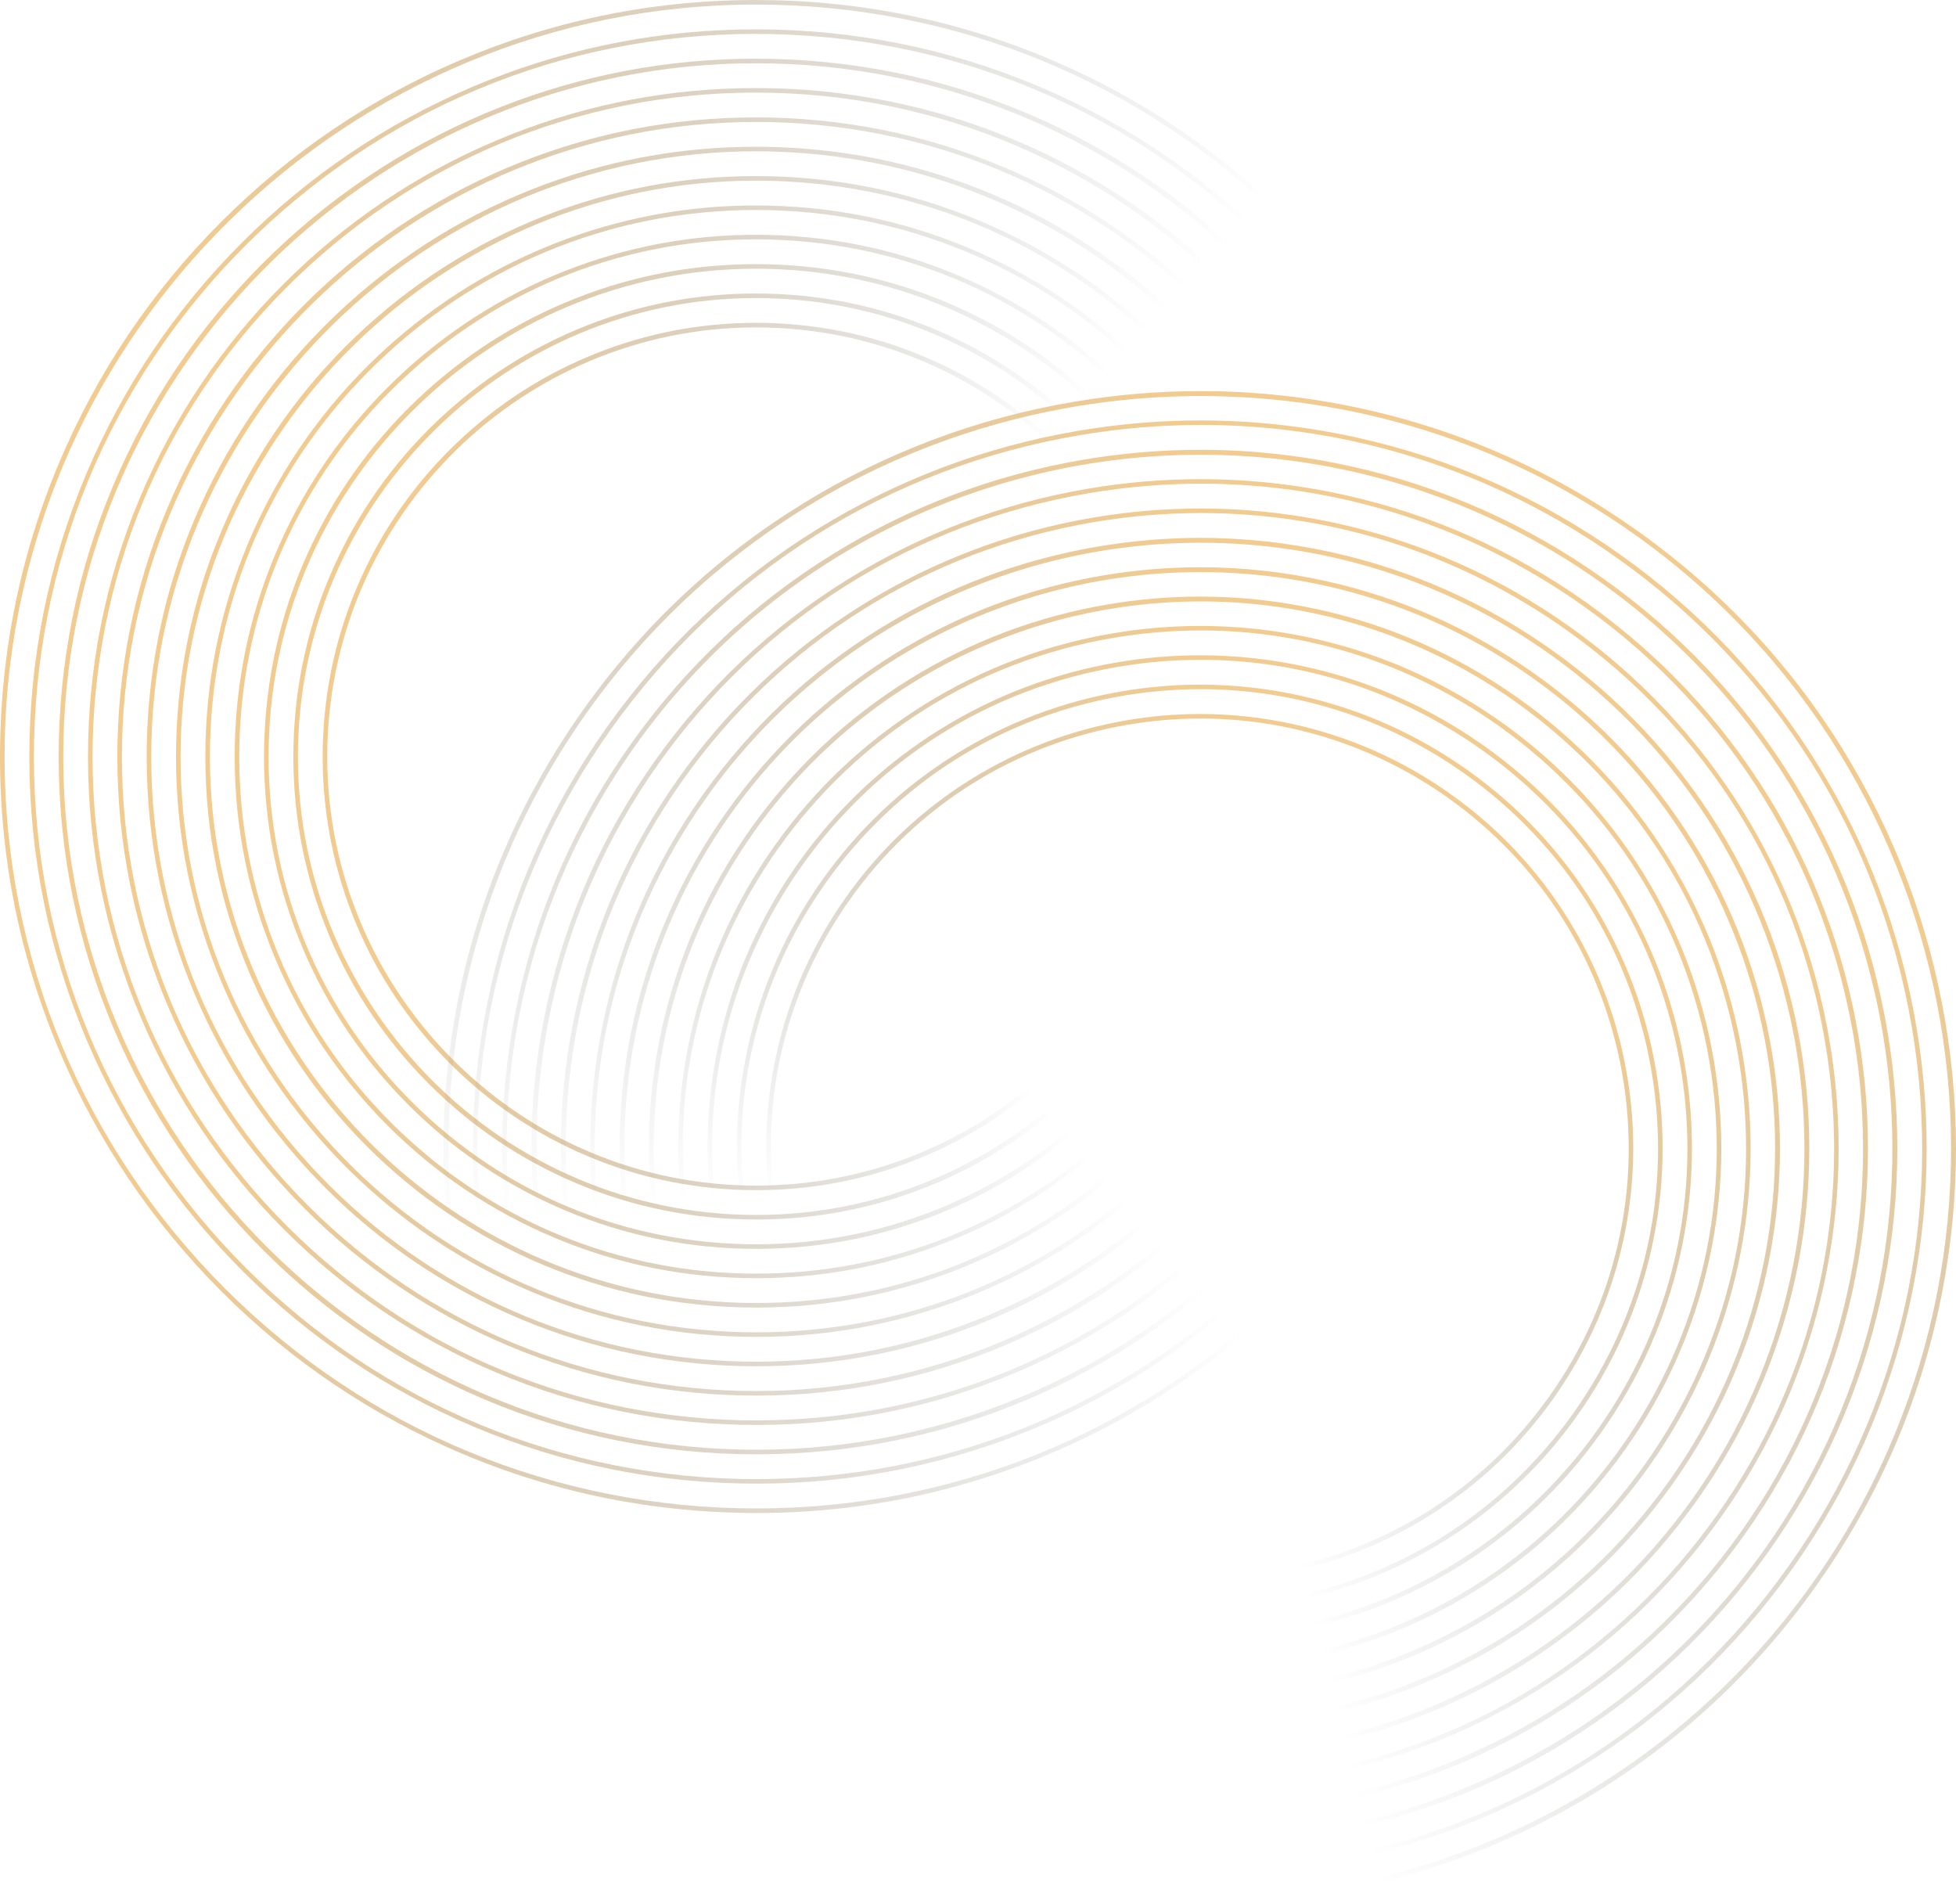 <svg width="789" height="768" viewBox="0 0 789 768" fill="none" xmlns="http://www.w3.org/2000/svg">
<path d="M304.883 130.197C282.762 130.197 261.201 134.294 240.735 142.393C219.715 150.713 200.727 162.879 184.299 178.562C167.87 194.241 154.832 212.645 145.541 233.26C135.922 254.603 130.763 277.392 130.212 300.993C129.66 324.594 133.745 347.6 142.356 369.369C150.674 390.396 162.837 409.389 178.515 425.822C194.19 442.255 212.589 455.297 233.198 464.591C254.535 474.213 277.317 479.373 300.912 479.924C324.51 480.476 347.505 476.39 369.269 467.776C390.29 459.457 409.277 447.29 425.706 431.607C442.134 415.928 455.172 397.524 464.464 376.909C474.082 355.566 479.241 332.778 479.793 309.176C480.344 285.575 476.259 262.57 467.648 240.8C459.331 219.773 447.168 200.78 431.489 184.347C415.815 167.914 397.416 154.872 376.807 145.578C355.469 135.957 332.687 130.797 309.093 130.245C307.688 130.212 306.284 130.197 304.883 130.197ZM305.059 478.133C303.691 478.133 302.327 478.119 300.952 478.085C205.588 475.853 129.818 396.428 132.05 301.037C134.249 207.018 211.416 132.04 304.945 132.04C306.313 132.04 307.677 132.055 309.052 132.088C404.416 134.32 480.186 213.745 477.954 309.136C475.755 403.155 398.585 478.133 305.059 478.133Z" fill="url(#paint0_linear_108_378)"/>
<path d="M304.875 118.362C281.255 118.362 258.237 122.735 236.386 131.385C213.942 140.268 193.671 153.258 176.132 170C158.594 186.742 144.669 206.389 134.749 228.398C124.479 251.187 118.971 275.516 118.383 300.717C117.795 325.919 122.155 350.48 131.348 373.721C140.227 396.171 153.214 416.447 169.951 433.991C186.689 451.535 206.331 465.463 228.333 475.386C251.115 485.658 275.438 491.168 300.632 491.757C325.834 492.349 350.381 487.983 373.615 478.788C396.059 469.906 416.329 456.915 433.868 440.174C451.407 423.432 465.331 403.784 475.252 381.775C485.521 358.987 491.029 334.657 491.618 309.456C492.206 284.255 487.845 259.694 478.653 236.453C469.773 214.003 456.786 193.726 440.049 176.183C423.312 158.639 403.67 144.711 381.667 134.787C358.885 124.515 334.563 119.005 309.368 118.417C307.868 118.38 306.368 118.365 304.872 118.365L304.875 118.362ZM305.063 489.969C303.603 489.969 302.143 489.951 300.676 489.918C198.789 487.531 117.835 402.677 120.221 300.758C122.571 200.31 205.018 120.204 304.941 120.201C306.401 120.201 307.861 120.219 309.328 120.252C411.215 122.639 492.169 207.493 489.783 309.412C487.433 409.86 404.986 489.969 305.063 489.969Z" fill="url(#paint1_linear_108_378)"/>
<path d="M304.868 106.526C279.751 106.526 255.274 111.179 232.04 120.374C208.173 129.819 186.615 143.633 167.966 161.438C149.313 179.243 134.51 200.133 123.961 223.54C113.04 247.77 107.183 273.644 106.558 300.442C105.929 327.239 110.57 353.36 120.346 378.075C129.789 401.949 143.599 423.513 161.399 442.167C179.199 460.825 200.084 475.633 223.483 486.184C247.707 497.108 273.574 502.967 300.364 503.592C327.161 504.221 353.267 499.58 377.976 489.8C401.842 480.355 423.4 466.541 442.049 448.736C460.702 430.931 475.505 410.04 486.054 386.634C496.975 362.404 502.832 336.529 503.457 309.732C504.086 282.935 499.446 256.814 489.669 232.098C480.227 208.225 466.416 186.661 448.616 168.007C430.816 149.348 409.932 134.541 386.532 123.989C362.308 113.066 336.441 107.207 309.652 106.581C308.056 106.545 306.46 106.526 304.872 106.526L304.868 106.526ZM305.07 501.805C303.515 501.805 301.963 501.786 300.404 501.75C247.887 500.521 198.992 478.906 162.726 440.894C126.461 402.879 107.165 353.014 108.393 300.482C110.893 193.601 198.617 108.369 304.938 108.365C306.493 108.365 308.045 108.384 309.604 108.42C418.013 110.958 504.148 201.248 501.611 309.688C499.111 416.569 411.388 501.805 305.066 501.805L305.07 501.805Z" fill="url(#paint2_linear_108_378)"/>
<path d="M304.857 94.691C278.243 94.691 252.31 99.619 227.686 109.362C202.396 119.369 179.556 134.008 159.792 152.872C140.029 171.736 124.34 193.877 113.165 218.674C101.594 244.349 95.388 271.765 94.726 300.158C94.06 328.552 98.976 356.228 109.334 382.419C119.339 407.716 133.973 430.563 152.835 450.332C171.694 470.101 193.829 485.795 218.619 496.972C244.287 508.546 271.695 514.755 300.081 515.417C328.466 516.079 356.135 511.165 382.318 500.804C407.604 490.797 430.449 476.158 450.212 457.294C469.975 438.43 485.665 416.289 496.839 391.492C508.41 365.817 514.617 338.401 515.278 310.008C515.944 281.614 511.028 253.938 500.67 227.747C490.665 202.454 476.031 179.603 457.172 159.834C438.314 140.065 416.179 124.371 391.389 113.194C365.721 101.62 338.313 95.411 309.927 94.749C308.236 94.709 306.548 94.691 304.861 94.691L304.857 94.691ZM305.133 513.644C303.467 513.644 301.798 513.625 300.125 513.585C244.449 512.283 192.612 489.369 154.163 449.067C115.713 408.764 95.259 355.897 96.561 300.206C97.862 244.515 120.769 192.663 161.061 154.203C201.352 115.743 254.211 95.279 309.879 96.585C365.555 97.887 417.392 120.8 455.841 161.103C494.291 201.406 514.745 254.272 513.444 309.964C512.142 365.655 489.235 417.506 448.943 455.967C409.862 493.272 358.962 513.644 305.133 513.644Z" fill="url(#paint3_linear_108_378)"/>
<path d="M304.85 82.855C276.74 82.855 249.343 88.059 223.336 98.354C196.627 108.924 172.5 124.386 151.622 144.313C130.748 164.24 114.177 187.625 102.37 213.819C90.148 240.94 83.592 269.896 82.894 299.89C82.191 329.883 87.383 359.116 98.326 386.777C108.893 413.494 124.351 437.628 144.272 458.512C164.193 479.391 187.571 495.968 213.758 507.778C240.871 520.003 269.82 526.561 299.805 527.263C329.786 527.966 359.014 522.773 386.668 511.827C413.377 501.257 437.505 485.795 458.382 465.868C479.256 445.941 495.828 422.556 507.634 396.362C519.856 369.241 526.412 340.285 527.111 310.291C527.813 280.298 522.621 251.065 511.679 223.404C501.111 196.687 485.654 172.553 465.732 151.669C445.811 130.79 422.433 114.213 396.246 102.403C369.133 90.178 340.185 83.62 310.199 82.921C308.412 82.881 306.629 82.859 304.85 82.859L304.85 82.855ZM305.136 525.48C303.375 525.48 301.614 525.458 299.845 525.417C178.386 522.574 81.89 421.42 84.732 299.927C86.111 241.072 110.316 186.279 152.894 145.637C195.473 104.996 251.332 83.374 310.159 84.749C368.997 86.129 423.775 110.34 464.405 152.931C505.035 195.521 526.651 251.385 525.276 310.24C523.901 369.094 499.692 423.888 457.114 464.529C415.815 503.949 362.025 525.48 305.14 525.48L305.136 525.48Z" fill="url(#paint4_linear_108_378)"/>
<path d="M304.842 71.016C275.236 71.016 246.379 76.5 218.99 87.339C190.858 98.472 165.444 114.758 143.459 135.748C121.472 156.734 104.021 181.365 91.586 208.953C78.713 237.516 71.808 268.017 71.069 299.607C70.33 331.197 75.797 361.988 87.32 391.121C98.451 419.261 114.732 444.683 135.716 466.673C156.696 488.667 181.32 506.123 208.901 518.561C237.456 531.438 267.948 538.345 299.529 539.084C331.106 539.824 361.893 534.355 391.018 522.828C419.15 511.695 444.564 495.409 466.548 474.419C488.536 453.433 505.987 428.802 518.422 401.213C531.295 372.651 538.2 342.149 538.936 310.56C539.675 278.97 534.207 248.178 522.684 219.045C511.554 190.905 495.272 165.484 474.288 143.493C453.308 121.499 428.684 104.044 401.103 91.605C372.549 78.728 342.056 71.821 310.475 71.082C308.593 71.038 306.714 71.016 304.838 71.016L304.842 71.016ZM305.147 537.315C303.29 537.315 301.434 537.293 299.573 537.249C237.577 535.796 179.857 510.282 137.047 465.408C94.237 420.53 71.458 361.665 72.907 299.651C75.86 173.479 179.419 72.859 304.93 72.855C306.765 72.855 308.596 72.877 310.438 72.917C372.435 74.37 430.155 99.884 472.965 144.758C515.775 189.633 538.553 248.502 537.104 310.516C535.656 372.529 510.145 430.265 465.284 473.088C421.767 514.626 365.092 537.312 305.147 537.312L305.147 537.315Z" fill="url(#paint5_linear_108_378)"/>
<path d="M304.835 59.18C273.732 59.18 243.416 64.94 214.641 76.331C185.086 88.026 158.388 105.136 135.289 127.185C112.191 149.234 93.854 175.109 80.79 204.095C67.267 234.103 60.012 266.145 59.236 299.335C58.461 332.521 64.204 364.868 76.312 395.479C88.004 425.043 105.109 451.748 127.152 474.853C149.195 497.958 175.062 516.299 204.04 529.367C234.04 542.895 266.073 550.151 299.253 550.927C332.43 551.707 364.768 545.958 395.371 533.847C424.926 522.151 451.624 505.041 474.722 482.992C497.82 460.943 516.157 435.069 529.221 406.083C542.745 376.075 549.996 344.033 550.775 310.843C551.555 277.653 545.808 245.309 533.7 214.698C522.007 185.135 504.902 158.429 482.859 135.325C460.816 112.22 434.949 93.878 405.972 80.81C375.972 67.283 343.939 60.03 310.758 59.25C308.78 59.202 306.809 59.18 304.839 59.18L304.835 59.18ZM305.085 549.151C303.158 549.151 301.231 549.129 299.294 549.085C234.139 547.558 173.478 520.746 128.483 473.58C83.489 426.418 59.549 364.548 61.075 299.375C64.178 166.771 173.014 61.019 304.923 61.019C306.85 61.019 308.776 61.041 310.714 61.086C445.215 64.234 552.081 176.253 548.933 310.795C545.83 443.399 436.994 549.151 305.085 549.151Z" fill="url(#paint6_linear_108_378)"/>
<path d="M304.824 47.344C272.221 47.344 240.449 53.383 210.287 65.318C179.309 77.577 151.324 95.51 127.116 118.623C102.903 141.731 83.688 168.852 69.995 199.232C55.821 230.686 48.217 264.269 47.404 299.055C46.592 333.84 52.611 367.744 65.299 399.826C77.555 430.813 95.483 458.806 118.589 483.021C141.691 507.24 168.804 526.461 199.175 540.158C230.62 554.336 264.194 561.942 298.97 562.755C333.746 563.572 367.64 557.547 399.713 544.855C430.691 532.596 458.676 514.662 482.885 491.55C507.094 468.442 526.313 441.321 540.005 410.941C554.18 379.487 561.78 345.904 562.596 311.118C563.409 276.332 557.39 242.429 544.701 210.347C532.446 179.36 514.517 151.367 491.412 127.152C468.31 102.933 441.196 83.712 410.825 70.015C379.38 55.837 345.806 48.231 311.03 47.418C308.96 47.37 306.89 47.344 304.824 47.344ZM305.088 560.986C303.066 560.986 301.048 560.964 299.018 560.916C230.701 559.316 167.098 531.202 119.924 481.752C72.749 432.302 47.647 367.435 49.246 299.099C52.5 160.066 166.613 49.183 304.919 49.183C306.942 49.183 308.96 49.205 310.99 49.253C379.307 50.853 442.91 78.967 490.084 128.417C537.259 177.867 562.361 242.734 560.762 311.07C557.508 450.104 443.391 560.986 305.088 560.986Z" fill="url(#paint7_linear_108_378)"/>
<path d="M304.816 35.509C270.717 35.509 237.485 41.824 205.937 54.311C173.536 67.132 144.268 85.89 118.946 110.061C93.623 134.232 73.521 162.6 59.2 194.374C44.374 227.273 36.421 262.397 35.572 298.779C34.719 335.161 41.017 370.624 54.291 404.178C67.109 436.588 85.861 465.864 110.025 491.194C134.19 516.524 162.55 536.631 194.315 550.957C227.204 565.786 262.319 573.738 298.691 574.591C335.066 575.441 370.515 569.144 404.06 555.867C436.46 543.046 465.729 524.288 491.051 500.117C516.374 475.945 536.476 447.578 550.797 415.804C565.622 382.905 573.576 347.781 574.425 311.398C575.278 275.016 568.98 239.554 555.706 206C542.888 173.59 524.136 144.314 499.971 118.984C475.807 93.654 447.447 73.546 415.682 59.221C382.796 44.392 347.678 36.436 311.306 35.587C309.14 35.535 306.975 35.509 304.816 35.509ZM305.166 572.826C303.026 572.826 300.886 572.8 298.738 572.749C227.263 571.075 160.719 541.659 111.36 489.922C62.001 438.184 35.741 370.315 37.414 298.82C39.087 227.324 68.495 160.761 120.218 111.389C171.941 62.016 239.798 35.745 311.266 37.422C458.816 40.876 576.043 163.759 572.59 311.351C570.917 382.846 541.509 449.409 489.786 498.782C439.615 546.672 374.273 572.822 305.166 572.822L305.166 572.826Z" fill="url(#paint8_linear_108_378)"/>
<path d="M304.809 23.674C269.213 23.674 234.521 30.265 201.591 43.299C167.767 56.683 137.216 76.265 110.779 101.499C84.346 126.73 63.362 156.344 48.412 189.512C32.932 223.853 24.633 260.522 23.747 298.504C22.857 336.482 29.431 373.5 43.286 408.529C56.666 442.362 76.242 472.922 101.469 499.367C126.693 525.807 156.299 546.797 189.457 561.752C223.789 577.236 260.447 585.537 298.419 586.423C336.386 587.313 373.394 580.737 408.413 566.879C442.237 553.495 472.788 533.914 499.225 508.679C525.658 483.449 546.642 453.834 561.593 420.666C577.069 386.325 585.367 349.656 586.257 311.674C587.147 273.696 580.573 236.678 566.718 201.649C553.338 167.816 533.762 137.256 508.535 110.812C483.311 84.371 453.705 63.381 420.547 48.426C386.216 32.946 349.557 24.645 311.586 23.755C309.324 23.703 307.063 23.674 304.809 23.674ZM305.096 584.662C302.886 584.662 300.684 584.636 298.463 584.584C144.39 580.976 21.978 452.661 25.585 298.544C29.141 146.649 153.81 25.517 304.912 25.513C307.122 25.513 309.324 25.539 311.545 25.59C465.618 29.198 588.029 157.514 584.422 311.627C580.867 463.522 456.198 584.658 305.096 584.658L305.096 584.662Z" fill="url(#paint9_linear_108_378)"/>
<path d="M304.802 11.834C267.709 11.834 231.558 18.704 197.241 32.283C161.995 46.234 130.156 66.635 102.609 92.929C75.062 119.222 53.195 150.08 37.62 184.645C21.489 220.432 12.845 258.645 11.918 298.22C10.992 337.798 17.842 376.372 32.281 412.872C46.227 448.129 66.623 479.976 92.909 507.531C119.195 535.086 150.045 556.959 184.6 572.538C220.376 588.674 258.579 597.32 298.143 598.247C337.706 599.174 376.273 592.322 412.763 577.879C448.009 563.928 479.848 543.527 507.391 517.233C534.939 490.94 556.805 460.082 572.381 425.517C588.511 389.731 597.156 351.517 598.082 311.942C599.009 272.364 592.159 233.79 577.719 197.29C563.773 162.033 543.377 130.186 517.091 102.635C490.805 75.08 459.956 53.207 425.4 37.627C389.624 21.492 351.421 12.845 311.858 11.919C309.501 11.864 307.148 11.834 304.798 11.834L304.802 11.834ZM305.18 596.497C302.853 596.497 300.522 596.471 298.183 596.416C220.387 594.595 147.96 562.579 94.237 506.266C40.514 449.953 11.933 376.085 13.753 298.268C15.573 220.45 47.581 148.002 103.878 94.264C160.175 40.526 234.025 11.933 311.817 13.758C389.613 15.578 462.041 47.595 515.764 103.907C569.487 160.22 598.067 234.088 596.247 311.906C594.427 389.723 562.42 462.171 506.123 515.909C451.517 568.033 380.395 596.497 305.18 596.497Z" fill="url(#paint10_linear_108_378)"/>
<path d="M304.794 -0.001C266.205 -0.001 228.594 7.145 192.892 21.276C156.222 35.789 123.1 57.014 94.443 84.37C65.785 111.727 43.036 143.828 26.828 179.787C10.047 217.019 1.049 256.774 0.086 297.948C-0.877 339.122 6.249 379.256 21.269 417.231C35.778 453.911 56.997 487.042 84.346 515.707C111.695 544.373 143.787 567.129 179.736 583.341C216.957 600.127 256.701 609.123 297.863 610.087C339.034 611.05 379.149 603.923 417.113 588.898C453.782 574.385 486.904 553.16 515.562 525.803C544.219 498.447 566.968 466.346 583.176 430.387C599.957 393.155 608.951 353.4 609.914 312.226C610.878 271.051 603.752 230.918 588.732 192.943C574.223 156.263 553.003 123.132 525.655 94.466C498.306 65.801 466.214 43.045 430.265 26.833C393.044 10.047 353.3 1.051 312.137 0.087C309.685 0.028 307.236 0.002 304.791 0.002L304.794 -0.001ZM305.188 608.332C302.765 608.332 300.338 608.303 297.908 608.248C216.953 606.354 141.58 573.035 85.677 514.435C29.773 455.838 0.031 378.969 1.925 297.992C5.782 133.235 141.007 1.845 304.901 1.841C307.295 1.841 309.688 1.871 312.097 1.926C393.051 3.82 468.424 37.139 524.327 95.739C580.231 154.339 609.977 231.208 608.08 312.185C606.186 393.162 572.877 468.556 514.293 524.476C457.47 578.718 383.458 608.336 305.188 608.336L305.188 608.332Z" fill="url(#paint11_linear_108_378)"/>
<path d="M484.139 287.947C474.329 287.947 464.497 288.779 454.694 290.445C432.305 294.244 411.204 302.199 391.974 314.083C372.063 326.386 355.039 342.388 341.379 361.639C327.72 380.893 318.233 402.243 313.192 425.105C308.324 447.187 307.78 469.737 311.582 492.128C315.38 514.523 323.333 535.63 335.213 554.866C347.512 574.782 363.511 591.811 382.756 605.474C402.004 619.138 423.349 628.627 446.204 633.669C468.28 638.539 490.823 639.083 513.208 635.28C535.597 631.481 556.699 623.526 575.929 611.642C595.839 599.34 612.863 583.337 626.523 564.087C640.183 544.833 649.669 523.482 654.71 500.62C659.578 478.538 660.122 455.989 656.32 433.597C652.522 411.202 644.569 390.095 632.689 370.859C620.39 350.943 604.392 333.914 585.147 320.251C565.898 306.587 544.554 297.098 521.698 292.056C509.289 289.319 496.732 287.947 484.139 287.947ZM483.583 635.953C448.02 635.953 413.41 624.986 383.818 603.978C346.137 577.224 321.123 537.392 313.391 491.823C305.658 446.253 316.13 400.397 342.876 362.705C369.622 325.014 409.442 299.993 454.999 292.258C464.783 290.596 474.59 289.775 484.319 289.775C519.882 289.775 554.492 300.743 584.084 321.751C621.765 348.505 646.779 388.337 654.511 433.906C662.244 479.476 651.772 525.332 625.026 563.024C598.281 600.715 558.46 625.736 512.903 633.471C503.119 635.133 493.313 635.953 483.583 635.953Z" fill="url(#paint12_linear_108_378)"/>
<path d="M484.153 276.108C473.678 276.108 463.18 276.994 452.716 278.775C428.812 282.831 406.284 291.324 385.752 304.012C364.493 317.15 346.318 334.234 331.731 354.786C317.145 375.342 307.019 398.142 301.64 422.549C296.44 446.124 295.863 470.2 299.919 494.11C303.974 518.02 312.464 540.555 325.15 561.093C338.284 582.358 355.363 600.538 375.909 615.125C396.459 629.716 419.249 639.845 443.652 645.229C467.221 650.43 491.29 651.011 515.194 646.95C539.097 642.894 561.626 634.401 582.158 621.712C603.417 608.575 621.592 591.491 636.178 570.938C650.765 550.383 660.891 527.583 666.27 503.176C671.469 479.601 672.047 455.525 667.991 431.615C663.935 407.704 655.445 385.17 642.76 364.632C629.626 343.366 612.547 325.186 592.001 310.6C571.45 296.009 548.657 285.88 524.257 280.5C511.01 277.576 497.6 276.112 484.157 276.112L484.153 276.108ZM483.558 647.789C445.561 647.789 408.582 636.071 376.972 613.625C336.714 585.04 309.99 542.486 301.728 493.798C293.466 445.109 304.655 396.119 333.228 355.846C361.805 315.576 404.346 288.845 453.021 280.58C463.475 278.804 473.95 277.929 484.345 277.929C522.338 277.929 559.32 289.647 590.931 312.093C631.189 340.678 657.913 383.232 666.175 431.92C674.437 480.608 663.248 529.599 634.675 569.872C606.098 610.142 563.556 636.873 514.881 645.137C504.428 646.914 493.952 647.789 483.558 647.789Z" fill="url(#paint13_linear_108_378)"/>
<path d="M484.165 264.268C473.024 264.268 461.864 265.214 450.734 267.104C425.316 271.418 401.357 280.448 379.524 293.942C356.918 307.911 337.592 326.08 322.08 347.938C306.57 369.796 295.801 394.041 290.079 419.996C284.549 445.065 283.935 470.667 288.248 496.092C292.561 521.518 301.588 545.483 315.079 567.323C329.044 589.935 347.204 609.266 369.056 624.783C390.907 640.297 415.145 651.069 441.093 656.792C466.155 662.324 491.75 662.938 517.168 658.624C542.587 654.309 566.545 645.28 588.379 631.786C610.984 617.817 630.31 599.652 645.823 577.79C661.332 555.932 672.102 531.687 677.823 505.732C683.353 480.663 683.967 455.061 679.654 429.636C675.341 404.21 666.314 380.245 652.824 358.405C638.859 335.793 620.699 316.462 598.847 300.945C576.995 285.431 552.757 274.659 526.809 268.936C512.723 265.828 498.464 264.272 484.165 264.272L484.165 264.268ZM483.679 659.514C444.314 659.514 404.593 647.755 370.122 623.279C327.286 592.866 298.853 547.587 290.061 495.78C281.27 443.976 293.175 391.849 323.58 348.997C353.984 306.149 399.25 277.708 451.043 268.914C462.166 267.023 473.314 266.093 484.37 266.089C524.798 266.089 564.144 278.557 597.781 302.438C640.617 332.851 669.05 378.13 677.842 429.937C686.633 481.741 674.727 533.872 644.323 576.72C606.024 630.694 545.293 659.51 483.679 659.51L483.679 659.514Z" fill="url(#paint14_linear_108_378)"/>
<path d="M484.179 252.434C472.376 252.434 460.548 253.434 448.756 255.435C421.823 260.006 396.437 269.576 373.302 283.872C349.347 298.676 328.871 317.923 312.435 341.086C295.999 364.246 284.59 389.937 278.527 417.44C272.669 444.006 272.015 471.134 276.589 498.072C281.159 525.012 290.727 550.405 305.019 573.55C319.818 597.512 339.059 617.994 362.216 634.435C385.37 650.875 411.053 662.288 438.549 668.353C465.107 674.211 492.228 674.866 519.158 670.291C546.091 665.719 571.476 656.149 594.611 641.853C618.566 627.049 639.043 607.803 655.479 584.639C671.914 561.479 683.324 535.789 689.387 508.285C695.244 481.72 695.899 454.591 691.325 427.654C686.754 400.713 677.187 375.321 662.895 352.179C648.095 328.217 628.854 307.735 605.697 291.295C582.544 274.854 556.86 263.442 529.365 257.377C514.436 254.081 499.328 252.434 484.179 252.434ZM483.664 671.346C441.932 671.346 399.82 658.878 363.272 632.93C317.858 600.686 287.715 552.682 278.394 497.759C269.073 442.836 281.696 387.572 313.928 342.146C346.163 296.72 394.154 266.568 449.058 257.244C460.849 255.244 472.667 254.254 484.393 254.25C527.254 254.25 568.969 267.469 604.627 292.788C650.04 325.032 680.184 373.037 689.505 427.956C698.825 482.878 686.203 538.143 653.971 583.569C613.371 640.79 548.985 671.339 483.661 671.339L483.664 671.346Z" fill="url(#paint15_linear_108_378)"/>
<path d="M484.19 240.594C471.722 240.594 459.231 241.649 446.774 243.764C418.326 248.593 391.51 258.7 367.074 273.802C341.773 289.437 320.142 309.768 302.783 334.234C285.424 358.699 273.372 385.832 266.966 414.884C260.778 442.943 260.091 471.597 264.918 500.053C269.746 528.51 279.85 555.333 294.948 579.776C310.578 605.084 330.904 626.721 355.363 644.085C379.821 661.448 406.946 673.505 435.99 679.912C464.041 686.102 492.687 686.789 521.136 681.96C549.584 677.131 576.399 667.024 600.836 651.923C626.137 636.288 647.768 615.956 665.127 591.491C682.485 567.025 694.538 539.893 700.943 510.841C707.132 482.782 707.819 454.127 702.991 425.671C698.164 397.215 688.06 370.392 672.962 345.948C657.332 320.64 637.006 299.003 612.547 281.639C588.088 264.276 560.964 252.22 531.92 245.813C516.154 242.333 500.196 240.594 484.194 240.594L484.19 240.594ZM355.892 643.335L356.425 642.584C257.355 572.244 233.963 434.399 304.283 335.297C347.189 274.828 415.23 242.547 484.256 242.543C528.357 242.543 572.859 255.717 611.481 283.136C659.472 317.209 691.328 367.938 701.175 425.976C711.025 484.014 697.686 542.416 663.623 590.42C593.302 689.518 455.496 712.917 356.422 642.577L355.889 643.327L355.892 643.335Z" fill="url(#paint16_linear_108_378)"/>
<path d="M484.205 228.755C471.075 228.755 457.915 229.869 444.796 232.094C414.833 237.181 386.591 247.825 360.852 263.732C334.202 280.198 311.42 301.614 293.135 327.382C274.85 353.15 262.157 381.727 255.41 412.327C248.891 441.88 248.166 472.061 253.252 502.032C258.337 532.004 268.978 560.254 284.88 586.003C301.342 612.661 322.752 635.449 348.513 653.74C374.273 672.03 402.843 684.726 433.434 691.475C462.978 697.996 493.151 698.721 523.114 693.634C553.077 688.548 581.319 677.904 607.057 661.997C633.708 645.53 656.49 624.114 674.775 598.346C693.06 572.579 705.753 544.001 712.5 513.404C719.015 483.852 719.743 453.671 714.658 423.7C709.573 393.728 698.932 365.478 683.029 339.732C666.568 313.075 645.157 290.286 619.397 271.996C593.637 253.706 565.067 241.009 534.475 234.26C517.871 230.597 501.06 228.762 484.205 228.762L484.205 228.755ZM349.042 652.986L349.575 652.235C245.184 578.118 220.535 432.869 294.631 328.445C339.843 264.732 411.535 230.715 484.271 230.711C530.74 230.711 577.635 244.592 618.327 273.486C722.718 347.603 747.368 492.852 673.271 597.276C599.174 701.696 453.966 726.349 349.572 652.235L349.038 652.986L349.042 652.986Z" fill="url(#paint17_linear_108_378)"/>
<path d="M484.216 216.916C470.42 216.916 456.599 218.085 442.814 220.424C411.336 225.768 381.664 236.953 354.624 253.662C326.628 270.963 302.691 293.461 283.483 320.53C264.275 347.6 250.939 377.627 243.85 409.768C237.003 440.817 236.239 472.521 241.585 504.011C246.927 535.498 258.109 565.179 274.813 592.227C292.109 620.23 314.601 644.174 341.663 663.387C368.725 682.601 398.743 695.941 430.875 703.032C461.916 709.88 493.61 710.645 525.088 705.297C556.566 699.953 586.239 688.769 613.279 672.06C641.275 654.759 665.211 632.261 684.42 605.191C703.628 578.122 716.964 548.095 724.053 515.954C730.899 484.905 731.664 453.201 726.318 421.714C720.975 390.227 709.794 360.546 693.09 333.499C675.794 305.495 653.302 281.552 626.24 262.338C599.178 243.125 569.16 229.785 537.027 222.694C519.58 218.843 501.924 216.916 484.216 216.916ZM342.725 661.887C289.579 624.155 254.303 567.974 243.398 503.702C232.492 439.431 247.258 374.754 284.983 321.593C332.5 254.633 407.847 218.88 484.29 218.88C533.13 218.88 582.411 233.47 625.181 263.835C734.892 341.73 760.796 494.383 682.923 604.128C605.05 713.871 452.44 739.782 342.725 661.887Z" fill="url(#paint18_linear_108_378)"/>
<path d="M484.231 205.079C469.769 205.079 455.282 206.304 440.832 208.757C407.839 214.359 376.74 226.08 348.399 243.595C319.053 261.727 293.966 285.31 273.835 313.681C253.7 342.057 239.724 373.525 232.297 407.215C225.12 439.757 224.322 472.991 229.922 505.993C235.522 538.995 247.24 570.103 264.749 598.453C282.876 627.806 306.453 652.901 334.816 673.037C363.183 693.178 394.643 707.158 428.323 714.587C460.857 721.766 494.081 722.564 527.074 716.963C560.067 711.361 591.166 699.64 619.507 682.126C648.853 663.993 673.94 640.41 694.071 612.039C714.206 583.667 728.182 552.195 735.609 518.505C742.786 485.963 743.584 452.729 737.984 419.727C732.385 386.725 720.666 355.617 703.157 327.268C685.03 297.914 661.454 272.819 633.09 252.683C604.723 232.542 573.263 218.563 539.583 211.133C521.297 207.099 502.788 205.079 484.231 205.079ZM335.346 672.291L335.879 671.54C220.847 589.868 193.686 429.812 275.335 314.744C314.887 259.005 373.773 222.009 441.145 210.57C455.613 208.114 470.115 206.9 484.499 206.9C537.09 206.9 588.276 223.12 632.031 254.187C687.754 293.751 724.74 352.653 736.175 420.043C747.611 487.434 732.127 555.244 692.575 610.983C653.022 666.722 594.137 703.719 526.765 715.157C459.393 726.595 391.602 711.108 335.879 671.544L335.346 672.294L335.346 672.291Z" fill="url(#paint19_linear_108_378)"/>
<path d="M484.242 193.24C469.119 193.24 453.962 194.52 438.85 197.087C404.343 202.946 371.813 215.205 342.17 233.524C311.479 252.492 285.241 277.152 264.179 306.829C243.122 336.507 228.502 369.42 220.733 404.659C213.229 438.694 212.39 473.454 218.248 507.972C224.105 542.489 236.36 575.028 254.675 604.679C273.636 635.379 298.29 661.625 327.959 682.688C357.628 703.752 390.532 718.375 425.761 726.147C459.787 733.653 494.537 734.492 529.045 728.633C563.552 722.774 596.082 710.516 625.725 692.196C656.416 673.229 682.655 648.568 703.716 618.891C724.773 589.214 739.393 556.3 747.162 521.062C754.667 487.026 755.505 452.266 749.648 417.748C743.79 383.231 731.535 350.692 713.221 321.041C694.259 290.341 669.605 264.095 639.936 243.032C610.267 221.968 577.363 207.345 542.135 199.573C523.011 195.355 503.652 193.24 484.238 193.24L484.242 193.24ZM329.029 681.191C208.677 595.742 180.258 428.282 265.683 307.892C307.063 249.575 368.673 210.865 439.159 198.9C454.297 196.33 469.472 195.061 484.521 195.057C539.542 195.057 593.096 212.027 638.874 244.529C759.226 329.978 787.645 497.438 702.219 617.828C616.794 738.218 449.381 766.641 329.029 681.191Z" fill="url(#paint20_linear_108_378)"/>
<path d="M484.256 181.401C468.468 181.401 452.65 182.74 436.872 185.417C400.85 191.534 366.893 204.329 335.949 223.455C303.908 243.253 276.519 268.998 254.535 299.978C232.551 330.957 217.292 365.316 209.18 402.103C201.345 437.635 200.473 473.918 206.588 509.954C212.703 545.987 225.495 579.953 244.615 610.906C264.407 642.956 290.146 670.353 321.116 692.343C352.087 714.333 386.436 729.597 423.213 737.71C458.731 745.548 495.008 746.42 531.034 740.303C567.056 734.187 601.013 721.391 631.957 702.266C663.998 682.468 691.387 656.722 713.371 625.743C735.355 594.764 750.615 560.405 758.726 523.618C766.561 488.089 767.433 451.803 761.318 415.766C755.203 379.734 742.411 345.768 723.292 314.814C703.499 282.765 677.761 255.368 646.79 233.378C615.82 211.387 581.47 196.124 544.694 188.01C524.728 183.604 504.52 181.401 484.256 181.401ZM483.565 742.337C427.621 742.337 371.17 725.625 322.179 690.843C261.3 647.619 220.891 583.27 208.397 509.645C195.903 436.021 212.82 361.94 256.031 301.044C310.46 224.341 396.768 183.387 484.334 183.387C540.278 183.387 596.729 200.1 645.72 234.882C771.393 324.109 801.065 498.972 711.864 624.684C657.435 701.387 571.127 742.341 483.561 742.341L483.565 742.337Z" fill="url(#paint21_linear_108_378)"/>
<path d="M484.267 169.562C467.817 169.562 451.33 170.956 434.89 173.747C397.353 180.121 361.966 193.457 329.72 213.384C296.334 234.014 267.79 260.844 244.883 293.129C221.976 325.411 206.073 361.215 197.62 399.55C189.454 436.576 188.546 474.389 194.918 511.937C201.29 549.485 214.622 584.881 234.544 617.137C255.167 650.532 281.99 679.084 314.266 701.998C346.538 724.911 382.333 740.818 420.657 749.274C457.672 757.443 495.475 758.351 533.012 751.977C570.55 745.603 605.936 732.267 638.182 712.34C671.569 691.711 700.112 664.88 723.019 632.595C745.927 600.314 761.829 564.509 770.282 526.174C778.449 489.149 779.357 451.336 772.985 413.788C766.613 376.24 753.28 340.843 733.359 308.588C712.735 275.192 685.912 246.64 653.64 223.727C621.368 200.813 585.573 184.906 547.249 176.451C526.445 171.861 505.384 169.562 484.271 169.562L484.267 169.562ZM483.33 754.342C423.44 754.342 365.154 735.872 315.329 700.494C251.873 655.439 209.754 588.364 196.73 511.624C183.707 434.884 201.341 357.662 246.383 294.189C291.425 230.715 358.481 188.584 435.199 175.557C451.679 172.758 468.188 171.375 484.573 171.375C544.462 171.375 602.748 189.846 652.574 225.224C716.03 270.278 758.149 337.353 771.172 414.093C784.196 490.833 766.561 568.055 721.519 631.529C676.477 695.002 609.422 737.133 532.703 750.16C516.223 752.959 499.714 754.342 483.33 754.342Z" fill="url(#paint22_linear_108_378)"/>
<path d="M484.282 157.726C467.166 157.726 450.017 159.175 432.912 162.081C393.86 168.712 357.047 182.585 323.495 203.318C288.763 224.782 259.065 252.694 235.235 286.281C211.405 319.868 194.859 357.118 186.064 396.998C177.57 435.517 176.621 474.856 183.251 513.919C189.88 552.983 203.749 589.806 224.476 623.364C245.935 658.109 273.839 687.812 307.416 711.649C340.993 735.489 378.233 752.036 418.102 760.834C456.61 769.33 495.938 770.279 534.99 763.647C574.043 757.016 610.856 743.143 644.407 722.41C679.139 700.946 708.838 673.034 732.668 639.447C756.498 605.86 773.044 568.61 781.839 528.73C790.332 490.211 791.281 450.872 784.652 411.809C778.022 372.746 764.153 335.922 743.426 302.361C721.968 267.619 694.064 237.913 660.487 214.076C626.909 190.239 589.669 173.689 549.801 164.891C528.155 160.113 506.248 157.723 484.278 157.723L484.282 157.726ZM483.532 766.005C422.852 766.005 361.621 747.876 308.479 710.148C172.161 613.367 139.977 423.696 236.735 287.34C295.771 204.142 389.389 159.723 484.37 159.72C545.05 159.72 606.282 177.845 659.424 215.577C795.741 312.358 827.925 502.029 731.168 638.384C672.131 721.583 578.514 766.005 483.532 766.005Z" fill="url(#paint23_linear_108_378)"/>
<defs>
<linearGradient id="paint0_linear_108_378" x1="130.219" y1="300.986" x2="479.808" y2="309.161" gradientUnits="userSpaceOnUse">
<stop stop-color="#F1CB90"/>
<stop offset="0.11" stop-color="#F1CB90"/>
<stop offset="0.83" stop-color="#85888A" stop-opacity="0"/>
</linearGradient>
<linearGradient id="paint1_linear_108_378" x1="118.39" y1="300.709" x2="491.637" y2="309.438" gradientUnits="userSpaceOnUse">
<stop stop-color="#F1CB90"/>
<stop offset="0.11" stop-color="#F1CB90"/>
<stop offset="0.83" stop-color="#85888A" stop-opacity="0"/>
</linearGradient>
<linearGradient id="paint2_linear_108_378" x1="106.561" y1="300.433" x2="503.466" y2="309.714" gradientUnits="userSpaceOnUse">
<stop stop-color="#F1CB90"/>
<stop offset="0.11" stop-color="#F1CB90"/>
<stop offset="0.83" stop-color="#85888A" stop-opacity="0"/>
</linearGradient>
<linearGradient id="paint3_linear_108_378" x1="94.728" y1="300.156" x2="515.295" y2="309.991" gradientUnits="userSpaceOnUse">
<stop stop-color="#F1CB90"/>
<stop offset="0.11" stop-color="#F1CB90"/>
<stop offset="0.83" stop-color="#85888A" stop-opacity="0"/>
</linearGradient>
<linearGradient id="paint4_linear_108_378" x1="82.899" y1="299.879" x2="527.127" y2="310.268" gradientUnits="userSpaceOnUse">
<stop stop-color="#F1CB90"/>
<stop offset="0.11" stop-color="#F1CB90"/>
<stop offset="0.83" stop-color="#85888A" stop-opacity="0"/>
</linearGradient>
<linearGradient id="paint5_linear_108_378" x1="71.07" y1="299.602" x2="538.956" y2="310.544" gradientUnits="userSpaceOnUse">
<stop stop-color="#F1CB90"/>
<stop offset="0.11" stop-color="#F1CB90"/>
<stop offset="0.83" stop-color="#85888A" stop-opacity="0"/>
</linearGradient>
<linearGradient id="paint6_linear_108_378" x1="59.241" y1="299.326" x2="550.786" y2="310.82" gradientUnits="userSpaceOnUse">
<stop stop-color="#F1CB90"/>
<stop offset="0.11" stop-color="#F1CB90"/>
<stop offset="0.83" stop-color="#85888A" stop-opacity="0"/>
</linearGradient>
<linearGradient id="paint7_linear_108_378" x1="47.408" y1="299.048" x2="562.614" y2="311.096" gradientUnits="userSpaceOnUse">
<stop stop-color="#F1CB90"/>
<stop offset="0.11" stop-color="#F1CB90"/>
<stop offset="0.83" stop-color="#85888A" stop-opacity="0"/>
</linearGradient>
<linearGradient id="paint8_linear_108_378" x1="35.58" y1="298.772" x2="574.447" y2="311.374" gradientUnits="userSpaceOnUse">
<stop stop-color="#F1CB90"/>
<stop offset="0.11" stop-color="#F1CB90"/>
<stop offset="0.83" stop-color="#85888A" stop-opacity="0"/>
</linearGradient>
<linearGradient id="paint9_linear_108_378" x1="23.75" y1="298.496" x2="586.276" y2="311.65" gradientUnits="userSpaceOnUse">
<stop stop-color="#F1CB90"/>
<stop offset="0.11" stop-color="#F1CB90"/>
<stop offset="0.83" stop-color="#85888A" stop-opacity="0"/>
</linearGradient>
<linearGradient id="paint10_linear_108_378" x1="11.918" y1="298.218" x2="598.105" y2="311.926" gradientUnits="userSpaceOnUse">
<stop stop-color="#F1CB90"/>
<stop offset="0.11" stop-color="#F1CB90"/>
<stop offset="0.83" stop-color="#85888A" stop-opacity="0"/>
</linearGradient>
<linearGradient id="paint11_linear_108_378" x1="0.089" y1="297.942" x2="609.934" y2="312.203" gradientUnits="userSpaceOnUse">
<stop stop-color="#F1CB90"/>
<stop offset="0.11" stop-color="#F1CB90"/>
<stop offset="0.83" stop-color="#85888A" stop-opacity="0"/>
</linearGradient>
<linearGradient id="paint12_linear_108_378" x1="585.098" y1="320.125" x2="382.619" y2="605.277" gradientUnits="userSpaceOnUse">
<stop stop-color="#F1CB90"/>
<stop offset="0.11" stop-color="#F1CB90"/>
<stop offset="0.83" stop-color="#85888A" stop-opacity="0"/>
</linearGradient>
<linearGradient id="paint13_linear_108_378" x1="591.947" y1="310.474" x2="375.763" y2="614.927" gradientUnits="userSpaceOnUse">
<stop stop-color="#F1CB90"/>
<stop offset="0.11" stop-color="#F1CB90"/>
<stop offset="0.83" stop-color="#85888A" stop-opacity="0"/>
</linearGradient>
<linearGradient id="paint14_linear_108_378" x1="598.797" y1="300.822" x2="368.909" y2="624.574" gradientUnits="userSpaceOnUse">
<stop stop-color="#F1CB90"/>
<stop offset="0.11" stop-color="#F1CB90"/>
<stop offset="0.83" stop-color="#85888A" stop-opacity="0"/>
</linearGradient>
<linearGradient id="paint15_linear_108_378" x1="605.648" y1="291.169" x2="362.054" y2="634.222" gradientUnits="userSpaceOnUse">
<stop stop-color="#F1CB90"/>
<stop offset="0.11" stop-color="#F1CB90"/>
<stop offset="0.83" stop-color="#85888A" stop-opacity="0"/>
</linearGradient>
<linearGradient id="paint16_linear_108_378" x1="612.497" y1="281.517" x2="355.2" y2="643.869" gradientUnits="userSpaceOnUse">
<stop stop-color="#F1CB90"/>
<stop offset="0.11" stop-color="#F1CB90"/>
<stop offset="0.83" stop-color="#85888A" stop-opacity="0"/>
</linearGradient>
<linearGradient id="paint17_linear_108_378" x1="619.346" y1="271.866" x2="348.346" y2="653.517" gradientUnits="userSpaceOnUse">
<stop stop-color="#F1CB90"/>
<stop offset="0.11" stop-color="#F1CB90"/>
<stop offset="0.83" stop-color="#85888A" stop-opacity="0"/>
</linearGradient>
<linearGradient id="paint18_linear_108_378" x1="626.195" y1="262.215" x2="341.491" y2="663.165" gradientUnits="userSpaceOnUse">
<stop stop-color="#F1CB90"/>
<stop offset="0.11" stop-color="#F1CB90"/>
<stop offset="0.83" stop-color="#85888A" stop-opacity="0"/>
</linearGradient>
<linearGradient id="paint19_linear_108_378" x1="633.044" y1="252.564" x2="334.637" y2="672.811" gradientUnits="userSpaceOnUse">
<stop stop-color="#F1CB90"/>
<stop offset="0.11" stop-color="#F1CB90"/>
<stop offset="0.83" stop-color="#85888A" stop-opacity="0"/>
</linearGradient>
<linearGradient id="paint20_linear_108_378" x1="639.894" y1="242.912" x2="327.783" y2="682.459" gradientUnits="userSpaceOnUse">
<stop stop-color="#F1CB90"/>
<stop offset="0.11" stop-color="#F1CB90"/>
<stop offset="0.83" stop-color="#85888A" stop-opacity="0"/>
</linearGradient>
<linearGradient id="paint21_linear_108_378" x1="646.743" y1="233.262" x2="320.929" y2="692.106" gradientUnits="userSpaceOnUse">
<stop stop-color="#F1CB90"/>
<stop offset="0.11" stop-color="#F1CB90"/>
<stop offset="0.83" stop-color="#85888A" stop-opacity="0"/>
</linearGradient>
<linearGradient id="paint22_linear_108_378" x1="653.592" y1="223.611" x2="314.074" y2="701.754" gradientUnits="userSpaceOnUse">
<stop stop-color="#F1CB90"/>
<stop offset="0.11" stop-color="#F1CB90"/>
<stop offset="0.83" stop-color="#85888A" stop-opacity="0"/>
</linearGradient>
<linearGradient id="paint23_linear_108_378" x1="660.441" y1="213.96" x2="307.22" y2="711.401" gradientUnits="userSpaceOnUse">
<stop stop-color="#F1CB90"/>
<stop offset="0.11" stop-color="#F1CB90"/>
<stop offset="0.83" stop-color="#85888A" stop-opacity="0"/>
</linearGradient>
</defs>
</svg>
